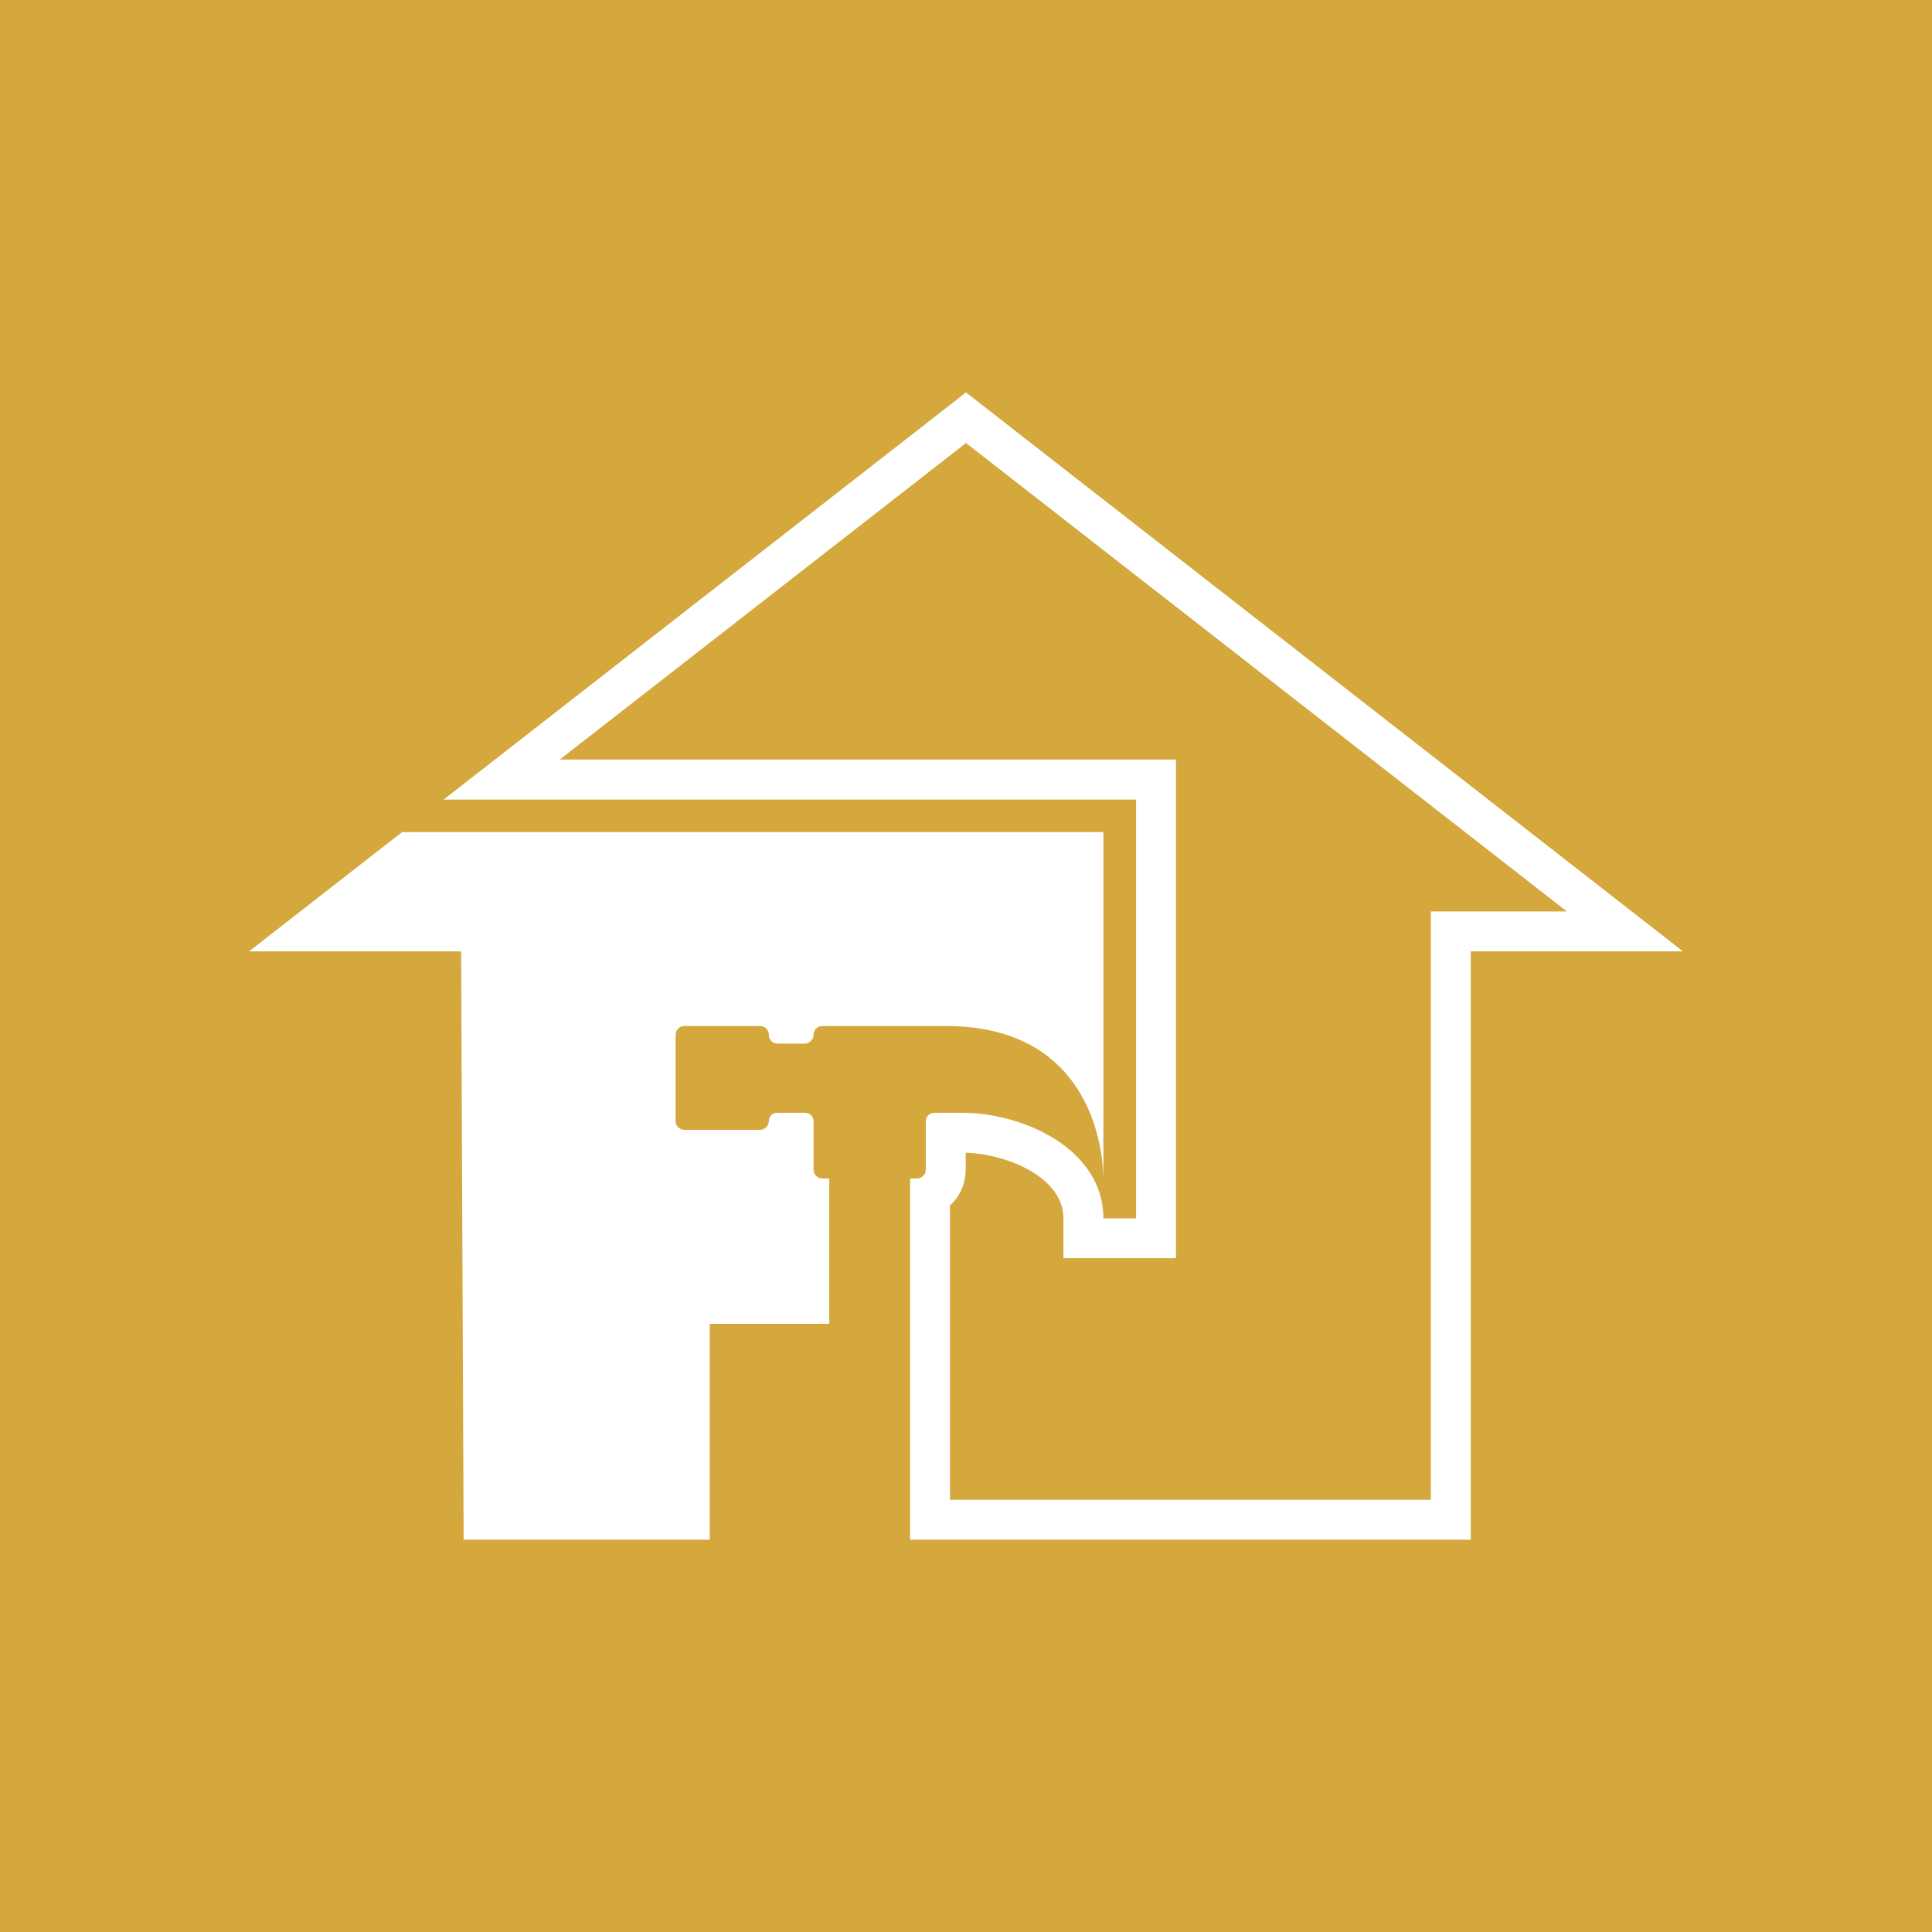 <svg xmlns="http://www.w3.org/2000/svg" version="1.1" xmlns:xlink="http://www.w3.org/1999/xlink" xmlns:svgjs="http://svgjs.dev/svgjs" width="512" height="512"><rect width="100%" height="100%" fill="#333333" stroke="none"/><svg width="512" height="512" viewBox="0 0 512 512" fill="none" xmlns="http://www.w3.org/2000/svg">
<rect width="512" height="512" fill="#D4A83D"></rect>
<path d="M292.407 220.508V312.873C292.407 301.962 287.541 271.904 250.64 271.904H217.908C216.638 271.904 215.593 272.949 215.593 274.23C215.593 275.511 214.548 276.556 213.267 276.556H205.963C204.682 276.556 203.75 275.511 203.75 274.23C203.75 272.949 202.705 271.904 201.424 271.904H181.355C180.085 271.904 179.04 272.949 179.04 274.23V297.097C179.04 298.378 180.085 299.411 181.355 299.411H201.424C202.705 299.411 203.75 298.366 203.75 297.097C203.75 295.827 204.682 294.894 205.963 294.894H213.267C214.548 294.894 215.593 295.827 215.593 297.097V309.974C215.593 311.244 216.638 312.3 217.908 312.3H219.762V350.819H188.086V408.036H122.869L122.206 252.128H66L106.542 220.519H292.395" fill="white"></path>
<path d="M256 117.405L415.223 241.536H379.187V397.456H251.753V319.473C254.315 317.114 255.921 313.732 255.921 309.979V305.484C266.843 305.821 281.822 311.979 281.822 322.856V333.429H311.644V201.298H148.342L256 117.405ZM256 104L117.565 211.894H301.07V322.867H292.407C292.407 304.54 271.271 294.899 254.978 294.899H247.674C246.393 294.899 245.348 295.832 245.348 297.101V309.979C245.348 311.248 244.303 312.304 243.022 312.304H241.179V408.04H389.772V252.121H446L256 104Z" fill="white"></path>
</svg><style>@media (prefers-color-scheme: light) { :root { filter: none; } }
@media (prefers-color-scheme: dark) { :root { filter: none; } }
</style></svg>